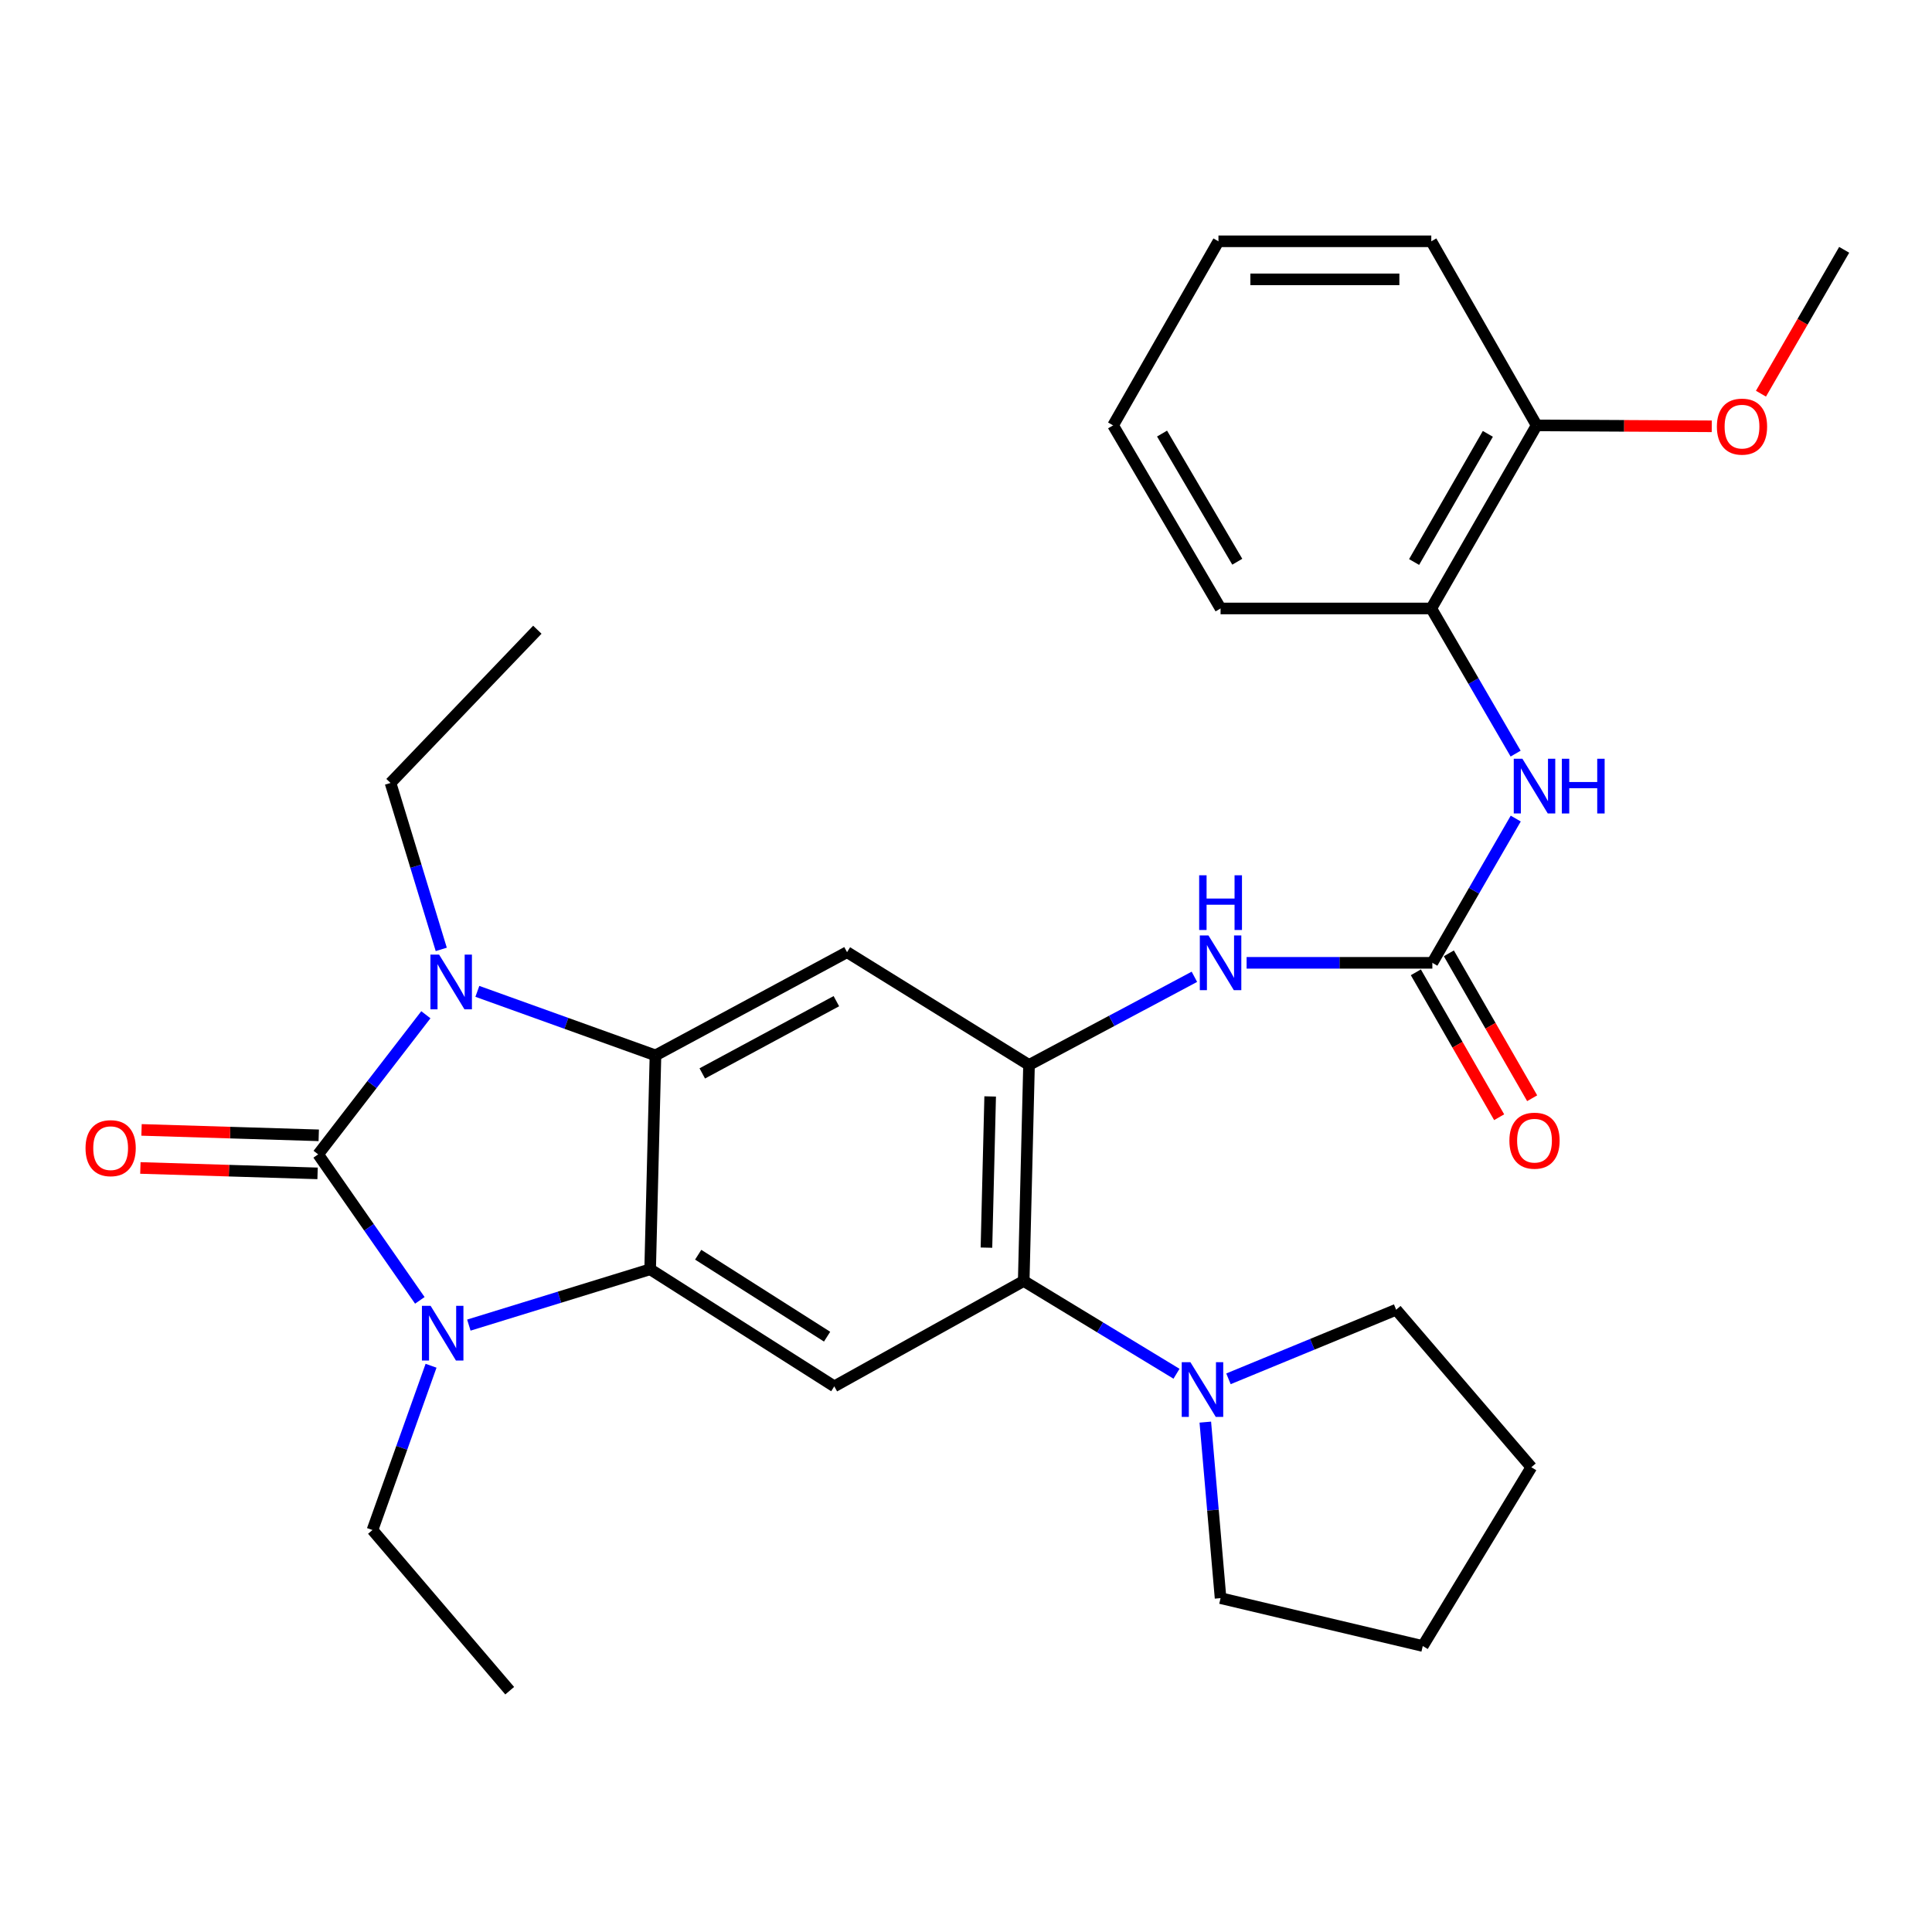 <?xml version='1.0' encoding='iso-8859-1'?>
<svg version='1.1' baseProfile='full'
              xmlns='http://www.w3.org/2000/svg'
                      xmlns:rdkit='http://www.rdkit.org/xml'
                      xmlns:xlink='http://www.w3.org/1999/xlink'
                  xml:space='preserve'
width='1000px' height='1000px' viewBox='0 0 1000 1000'>
<!-- END OF HEADER -->
<rect style='opacity:1.0;fill:#FFFFFF;stroke:none' width='1000' height='1000' x='0' y='0'> </rect>
<path class='bond-0' d='M 164.679,597.489 L 192.554,561.361' style='fill:none;fill-rule:evenodd;stroke:#000000;stroke-width:6px;stroke-linecap:butt;stroke-linejoin:miter;stroke-opacity:1' />
<path class='bond-0' d='M 192.554,561.361 L 220.43,525.232' style='fill:none;fill-rule:evenodd;stroke:#0000FF;stroke-width:6px;stroke-linecap:butt;stroke-linejoin:miter;stroke-opacity:1' />
<path class='bond-1' d='M 164.679,597.489 L 190.991,635.276' style='fill:none;fill-rule:evenodd;stroke:#000000;stroke-width:6px;stroke-linecap:butt;stroke-linejoin:miter;stroke-opacity:1' />
<path class='bond-1' d='M 190.991,635.276 L 217.304,673.062' style='fill:none;fill-rule:evenodd;stroke:#0000FF;stroke-width:6px;stroke-linecap:butt;stroke-linejoin:miter;stroke-opacity:1' />
<path class='bond-12' d='M 164.98,587.641 L 119.119,586.239' style='fill:none;fill-rule:evenodd;stroke:#000000;stroke-width:6px;stroke-linecap:butt;stroke-linejoin:miter;stroke-opacity:1' />
<path class='bond-12' d='M 119.119,586.239 L 73.258,584.836' style='fill:none;fill-rule:evenodd;stroke:#FF0000;stroke-width:6px;stroke-linecap:butt;stroke-linejoin:miter;stroke-opacity:1' />
<path class='bond-12' d='M 164.378,607.338 L 118.517,605.935' style='fill:none;fill-rule:evenodd;stroke:#000000;stroke-width:6px;stroke-linecap:butt;stroke-linejoin:miter;stroke-opacity:1' />
<path class='bond-12' d='M 118.517,605.935 L 72.656,604.533' style='fill:none;fill-rule:evenodd;stroke:#FF0000;stroke-width:6px;stroke-linecap:butt;stroke-linejoin:miter;stroke-opacity:1' />
<path class='bond-2' d='M 247.078,513.125 L 293.176,529.695' style='fill:none;fill-rule:evenodd;stroke:#0000FF;stroke-width:6px;stroke-linecap:butt;stroke-linejoin:miter;stroke-opacity:1' />
<path class='bond-2' d='M 293.176,529.695 L 339.273,546.265' style='fill:none;fill-rule:evenodd;stroke:#000000;stroke-width:6px;stroke-linecap:butt;stroke-linejoin:miter;stroke-opacity:1' />
<path class='bond-16' d='M 228.394,491.403 L 215.268,448.331' style='fill:none;fill-rule:evenodd;stroke:#0000FF;stroke-width:6px;stroke-linecap:butt;stroke-linejoin:miter;stroke-opacity:1' />
<path class='bond-16' d='M 215.268,448.331 L 202.142,405.258' style='fill:none;fill-rule:evenodd;stroke:#000000;stroke-width:6px;stroke-linecap:butt;stroke-linejoin:miter;stroke-opacity:1' />
<path class='bond-3' d='M 242.677,685.87 L 289.596,671.425' style='fill:none;fill-rule:evenodd;stroke:#0000FF;stroke-width:6px;stroke-linecap:butt;stroke-linejoin:miter;stroke-opacity:1' />
<path class='bond-3' d='M 289.596,671.425 L 336.514,656.979' style='fill:none;fill-rule:evenodd;stroke:#000000;stroke-width:6px;stroke-linecap:butt;stroke-linejoin:miter;stroke-opacity:1' />
<path class='bond-17' d='M 223.114,706.906 L 207.953,749.419' style='fill:none;fill-rule:evenodd;stroke:#0000FF;stroke-width:6px;stroke-linecap:butt;stroke-linejoin:miter;stroke-opacity:1' />
<path class='bond-17' d='M 207.953,749.419 L 192.793,791.932' style='fill:none;fill-rule:evenodd;stroke:#000000;stroke-width:6px;stroke-linecap:butt;stroke-linejoin:miter;stroke-opacity:1' />
<path class='bond-5' d='M 339.273,546.265 L 438.426,492.84' style='fill:none;fill-rule:evenodd;stroke:#000000;stroke-width:6px;stroke-linecap:butt;stroke-linejoin:miter;stroke-opacity:1' />
<path class='bond-5' d='M 363.493,555.599 L 432.901,518.202' style='fill:none;fill-rule:evenodd;stroke:#000000;stroke-width:6px;stroke-linecap:butt;stroke-linejoin:miter;stroke-opacity:1' />
<path class='bond-30' d='M 339.273,546.265 L 336.514,656.979' style='fill:none;fill-rule:evenodd;stroke:#000000;stroke-width:6px;stroke-linecap:butt;stroke-linejoin:miter;stroke-opacity:1' />
<path class='bond-6' d='M 336.514,656.979 L 431.825,717.575' style='fill:none;fill-rule:evenodd;stroke:#000000;stroke-width:6px;stroke-linecap:butt;stroke-linejoin:miter;stroke-opacity:1' />
<path class='bond-6' d='M 361.383,649.439 L 428.101,691.856' style='fill:none;fill-rule:evenodd;stroke:#000000;stroke-width:6px;stroke-linecap:butt;stroke-linejoin:miter;stroke-opacity:1' />
<path class='bond-4' d='M 532.621,551.224 L 438.426,492.84' style='fill:none;fill-rule:evenodd;stroke:#000000;stroke-width:6px;stroke-linecap:butt;stroke-linejoin:miter;stroke-opacity:1' />
<path class='bond-9' d='M 532.621,551.224 L 575.417,528.403' style='fill:none;fill-rule:evenodd;stroke:#000000;stroke-width:6px;stroke-linecap:butt;stroke-linejoin:miter;stroke-opacity:1' />
<path class='bond-9' d='M 575.417,528.403 L 618.214,505.583' style='fill:none;fill-rule:evenodd;stroke:#0000FF;stroke-width:6px;stroke-linecap:butt;stroke-linejoin:miter;stroke-opacity:1' />
<path class='bond-31' d='M 532.621,551.224 L 529.873,663.033' style='fill:none;fill-rule:evenodd;stroke:#000000;stroke-width:6px;stroke-linecap:butt;stroke-linejoin:miter;stroke-opacity:1' />
<path class='bond-31' d='M 512.508,567.512 L 510.585,645.778' style='fill:none;fill-rule:evenodd;stroke:#000000;stroke-width:6px;stroke-linecap:butt;stroke-linejoin:miter;stroke-opacity:1' />
<path class='bond-7' d='M 431.825,717.575 L 529.873,663.033' style='fill:none;fill-rule:evenodd;stroke:#000000;stroke-width:6px;stroke-linecap:butt;stroke-linejoin:miter;stroke-opacity:1' />
<path class='bond-10' d='M 529.873,663.033 L 569.415,687.043' style='fill:none;fill-rule:evenodd;stroke:#000000;stroke-width:6px;stroke-linecap:butt;stroke-linejoin:miter;stroke-opacity:1' />
<path class='bond-10' d='M 569.415,687.043 L 608.956,711.053' style='fill:none;fill-rule:evenodd;stroke:#0000FF;stroke-width:6px;stroke-linecap:butt;stroke-linejoin:miter;stroke-opacity:1' />
<path class='bond-8' d='M 741.383,498.358 L 693.313,498.358' style='fill:none;fill-rule:evenodd;stroke:#000000;stroke-width:6px;stroke-linecap:butt;stroke-linejoin:miter;stroke-opacity:1' />
<path class='bond-8' d='M 693.313,498.358 L 645.244,498.358' style='fill:none;fill-rule:evenodd;stroke:#0000FF;stroke-width:6px;stroke-linecap:butt;stroke-linejoin:miter;stroke-opacity:1' />
<path class='bond-11' d='M 741.383,498.358 L 762.965,461.024' style='fill:none;fill-rule:evenodd;stroke:#000000;stroke-width:6px;stroke-linecap:butt;stroke-linejoin:miter;stroke-opacity:1' />
<path class='bond-11' d='M 762.965,461.024 L 784.547,423.691' style='fill:none;fill-rule:evenodd;stroke:#0000FF;stroke-width:6px;stroke-linecap:butt;stroke-linejoin:miter;stroke-opacity:1' />
<path class='bond-14' d='M 732.841,503.269 L 754.4,540.769' style='fill:none;fill-rule:evenodd;stroke:#000000;stroke-width:6px;stroke-linecap:butt;stroke-linejoin:miter;stroke-opacity:1' />
<path class='bond-14' d='M 754.4,540.769 L 775.96,578.268' style='fill:none;fill-rule:evenodd;stroke:#FF0000;stroke-width:6px;stroke-linecap:butt;stroke-linejoin:miter;stroke-opacity:1' />
<path class='bond-14' d='M 749.924,493.447 L 771.484,530.947' style='fill:none;fill-rule:evenodd;stroke:#000000;stroke-width:6px;stroke-linecap:butt;stroke-linejoin:miter;stroke-opacity:1' />
<path class='bond-14' d='M 771.484,530.947 L 793.044,568.446' style='fill:none;fill-rule:evenodd;stroke:#FF0000;stroke-width:6px;stroke-linecap:butt;stroke-linejoin:miter;stroke-opacity:1' />
<path class='bond-19' d='M 623.865,736.087 L 627.814,781.64' style='fill:none;fill-rule:evenodd;stroke:#0000FF;stroke-width:6px;stroke-linecap:butt;stroke-linejoin:miter;stroke-opacity:1' />
<path class='bond-19' d='M 627.814,781.64 L 631.763,827.194' style='fill:none;fill-rule:evenodd;stroke:#000000;stroke-width:6px;stroke-linecap:butt;stroke-linejoin:miter;stroke-opacity:1' />
<path class='bond-20' d='M 635.853,713.675 L 679.252,695.793' style='fill:none;fill-rule:evenodd;stroke:#0000FF;stroke-width:6px;stroke-linecap:butt;stroke-linejoin:miter;stroke-opacity:1' />
<path class='bond-20' d='M 679.252,695.793 L 722.651,677.911' style='fill:none;fill-rule:evenodd;stroke:#000000;stroke-width:6px;stroke-linecap:butt;stroke-linejoin:miter;stroke-opacity:1' />
<path class='bond-13' d='M 784.488,390.071 L 762.662,352.505' style='fill:none;fill-rule:evenodd;stroke:#0000FF;stroke-width:6px;stroke-linecap:butt;stroke-linejoin:miter;stroke-opacity:1' />
<path class='bond-13' d='M 762.662,352.505 L 740.835,314.94' style='fill:none;fill-rule:evenodd;stroke:#000000;stroke-width:6px;stroke-linecap:butt;stroke-linejoin:miter;stroke-opacity:1' />
<path class='bond-15' d='M 740.835,314.94 L 795.366,220.176' style='fill:none;fill-rule:evenodd;stroke:#000000;stroke-width:6px;stroke-linecap:butt;stroke-linejoin:miter;stroke-opacity:1' />
<path class='bond-15' d='M 731.935,290.897 L 770.106,224.562' style='fill:none;fill-rule:evenodd;stroke:#000000;stroke-width:6px;stroke-linecap:butt;stroke-linejoin:miter;stroke-opacity:1' />
<path class='bond-21' d='M 740.835,314.94 L 631.763,314.94' style='fill:none;fill-rule:evenodd;stroke:#000000;stroke-width:6px;stroke-linecap:butt;stroke-linejoin:miter;stroke-opacity:1' />
<path class='bond-18' d='M 795.366,220.176 L 840.683,220.414' style='fill:none;fill-rule:evenodd;stroke:#000000;stroke-width:6px;stroke-linecap:butt;stroke-linejoin:miter;stroke-opacity:1' />
<path class='bond-18' d='M 840.683,220.414 L 886,220.652' style='fill:none;fill-rule:evenodd;stroke:#FF0000;stroke-width:6px;stroke-linecap:butt;stroke-linejoin:miter;stroke-opacity:1' />
<path class='bond-22' d='M 795.366,220.176 L 740.835,124.898' style='fill:none;fill-rule:evenodd;stroke:#000000;stroke-width:6px;stroke-linecap:butt;stroke-linejoin:miter;stroke-opacity:1' />
<path class='bond-25' d='M 202.142,405.258 L 278.13,325.942' style='fill:none;fill-rule:evenodd;stroke:#000000;stroke-width:6px;stroke-linecap:butt;stroke-linejoin:miter;stroke-opacity:1' />
<path class='bond-24' d='M 192.793,791.932 L 263.821,875.102' style='fill:none;fill-rule:evenodd;stroke:#000000;stroke-width:6px;stroke-linecap:butt;stroke-linejoin:miter;stroke-opacity:1' />
<path class='bond-23' d='M 911.469,203.774 L 933.007,166.542' style='fill:none;fill-rule:evenodd;stroke:#FF0000;stroke-width:6px;stroke-linecap:butt;stroke-linejoin:miter;stroke-opacity:1' />
<path class='bond-23' d='M 933.007,166.542 L 954.545,129.31' style='fill:none;fill-rule:evenodd;stroke:#000000;stroke-width:6px;stroke-linecap:butt;stroke-linejoin:miter;stroke-opacity:1' />
<path class='bond-26' d='M 631.763,827.194 L 736.423,851.969' style='fill:none;fill-rule:evenodd;stroke:#000000;stroke-width:6px;stroke-linecap:butt;stroke-linejoin:miter;stroke-opacity:1' />
<path class='bond-27' d='M 722.651,677.911 L 792.618,759.439' style='fill:none;fill-rule:evenodd;stroke:#000000;stroke-width:6px;stroke-linecap:butt;stroke-linejoin:miter;stroke-opacity:1' />
<path class='bond-28' d='M 631.763,314.94 L 576.138,220.176' style='fill:none;fill-rule:evenodd;stroke:#000000;stroke-width:6px;stroke-linecap:butt;stroke-linejoin:miter;stroke-opacity:1' />
<path class='bond-28' d='M 640.414,290.75 L 601.476,224.415' style='fill:none;fill-rule:evenodd;stroke:#000000;stroke-width:6px;stroke-linecap:butt;stroke-linejoin:miter;stroke-opacity:1' />
<path class='bond-33' d='M 740.835,124.898 L 630.668,124.898' style='fill:none;fill-rule:evenodd;stroke:#000000;stroke-width:6px;stroke-linecap:butt;stroke-linejoin:miter;stroke-opacity:1' />
<path class='bond-33' d='M 724.31,144.604 L 647.193,144.604' style='fill:none;fill-rule:evenodd;stroke:#000000;stroke-width:6px;stroke-linecap:butt;stroke-linejoin:miter;stroke-opacity:1' />
<path class='bond-32' d='M 736.423,851.969 L 792.618,759.439' style='fill:none;fill-rule:evenodd;stroke:#000000;stroke-width:6px;stroke-linecap:butt;stroke-linejoin:miter;stroke-opacity:1' />
<path class='bond-29' d='M 576.138,220.176 L 630.668,124.898' style='fill:none;fill-rule:evenodd;stroke:#000000;stroke-width:6px;stroke-linecap:butt;stroke-linejoin:miter;stroke-opacity:1' />
<path  class='atom-1' d='M 227.269 494.095
L 236.549 509.095
Q 237.469 510.575, 238.949 513.255
Q 240.429 515.935, 240.509 516.095
L 240.509 494.095
L 244.269 494.095
L 244.269 522.415
L 240.389 522.415
L 230.429 506.015
Q 229.269 504.095, 228.029 501.895
Q 226.829 499.695, 226.469 499.015
L 226.469 522.415
L 222.789 522.415
L 222.789 494.095
L 227.269 494.095
' fill='#0000FF'/>
<path  class='atom-2' d='M 222.868 675.881
L 232.148 690.881
Q 233.068 692.361, 234.548 695.041
Q 236.028 697.721, 236.108 697.881
L 236.108 675.881
L 239.868 675.881
L 239.868 704.201
L 235.988 704.201
L 226.028 687.801
Q 224.868 685.881, 223.628 683.681
Q 222.428 681.481, 222.068 680.801
L 222.068 704.201
L 218.388 704.201
L 218.388 675.881
L 222.868 675.881
' fill='#0000FF'/>
<path  class='atom-10' d='M 625.503 484.198
L 634.783 499.198
Q 635.703 500.678, 637.183 503.358
Q 638.663 506.038, 638.743 506.198
L 638.743 484.198
L 642.503 484.198
L 642.503 512.518
L 638.623 512.518
L 628.663 496.118
Q 627.503 494.198, 626.263 491.998
Q 625.063 489.798, 624.703 489.118
L 624.703 512.518
L 621.023 512.518
L 621.023 484.198
L 625.503 484.198
' fill='#0000FF'/>
<path  class='atom-10' d='M 620.683 453.046
L 624.523 453.046
L 624.523 465.086
L 639.003 465.086
L 639.003 453.046
L 642.843 453.046
L 642.843 481.366
L 639.003 481.366
L 639.003 468.286
L 624.523 468.286
L 624.523 481.366
L 620.683 481.366
L 620.683 453.046
' fill='#0000FF'/>
<path  class='atom-11' d='M 616.143 705.057
L 625.423 720.057
Q 626.343 721.537, 627.823 724.217
Q 629.303 726.897, 629.383 727.057
L 629.383 705.057
L 633.143 705.057
L 633.143 733.377
L 629.263 733.377
L 619.303 716.977
Q 618.143 715.057, 616.903 712.857
Q 615.703 710.657, 615.343 709.977
L 615.343 733.377
L 611.663 733.377
L 611.663 705.057
L 616.143 705.057
' fill='#0000FF'/>
<path  class='atom-12' d='M 788 392.73
L 797.28 407.73
Q 798.2 409.21, 799.68 411.89
Q 801.16 414.57, 801.24 414.73
L 801.24 392.73
L 805 392.73
L 805 421.05
L 801.12 421.05
L 791.16 404.65
Q 790 402.73, 788.76 400.53
Q 787.56 398.33, 787.2 397.65
L 787.2 421.05
L 783.52 421.05
L 783.52 392.73
L 788 392.73
' fill='#0000FF'/>
<path  class='atom-12' d='M 808.4 392.73
L 812.24 392.73
L 812.24 404.77
L 826.72 404.77
L 826.72 392.73
L 830.56 392.73
L 830.56 421.05
L 826.72 421.05
L 826.72 407.97
L 812.24 407.97
L 812.24 421.05
L 808.4 421.05
L 808.4 392.73
' fill='#0000FF'/>
<path  class='atom-13' d='M 44.271 594.285
Q 44.271 587.485, 47.631 583.685
Q 50.991 579.885, 57.271 579.885
Q 63.551 579.885, 66.911 583.685
Q 70.271 587.485, 70.271 594.285
Q 70.271 601.165, 66.871 605.085
Q 63.471 608.965, 57.271 608.965
Q 51.031 608.965, 47.631 605.085
Q 44.271 601.205, 44.271 594.285
M 57.271 605.765
Q 61.591 605.765, 63.911 602.885
Q 66.271 599.965, 66.271 594.285
Q 66.271 588.725, 63.911 585.925
Q 61.591 583.085, 57.271 583.085
Q 52.951 583.085, 50.591 585.885
Q 48.271 588.685, 48.271 594.285
Q 48.271 600.005, 50.591 602.885
Q 52.951 605.765, 57.271 605.765
' fill='#FF0000'/>
<path  class='atom-15' d='M 781.26 590.41
Q 781.26 583.61, 784.62 579.81
Q 787.98 576.01, 794.26 576.01
Q 800.54 576.01, 803.9 579.81
Q 807.26 583.61, 807.26 590.41
Q 807.26 597.29, 803.86 601.21
Q 800.46 605.09, 794.26 605.09
Q 788.02 605.09, 784.62 601.21
Q 781.26 597.33, 781.26 590.41
M 794.26 601.89
Q 798.58 601.89, 800.9 599.01
Q 803.26 596.09, 803.26 590.41
Q 803.26 584.85, 800.9 582.05
Q 798.58 579.21, 794.26 579.21
Q 789.94 579.21, 787.58 582.01
Q 785.26 584.81, 785.26 590.41
Q 785.26 596.13, 787.58 599.01
Q 789.94 601.89, 794.26 601.89
' fill='#FF0000'/>
<path  class='atom-19' d='M 888.657 220.815
Q 888.657 214.015, 892.017 210.215
Q 895.377 206.415, 901.657 206.415
Q 907.937 206.415, 911.297 210.215
Q 914.657 214.015, 914.657 220.815
Q 914.657 227.695, 911.257 231.615
Q 907.857 235.495, 901.657 235.495
Q 895.417 235.495, 892.017 231.615
Q 888.657 227.735, 888.657 220.815
M 901.657 232.295
Q 905.977 232.295, 908.297 229.415
Q 910.657 226.495, 910.657 220.815
Q 910.657 215.255, 908.297 212.455
Q 905.977 209.615, 901.657 209.615
Q 897.337 209.615, 894.977 212.415
Q 892.657 215.215, 892.657 220.815
Q 892.657 226.535, 894.977 229.415
Q 897.337 232.295, 901.657 232.295
' fill='#FF0000'/>
</svg>
